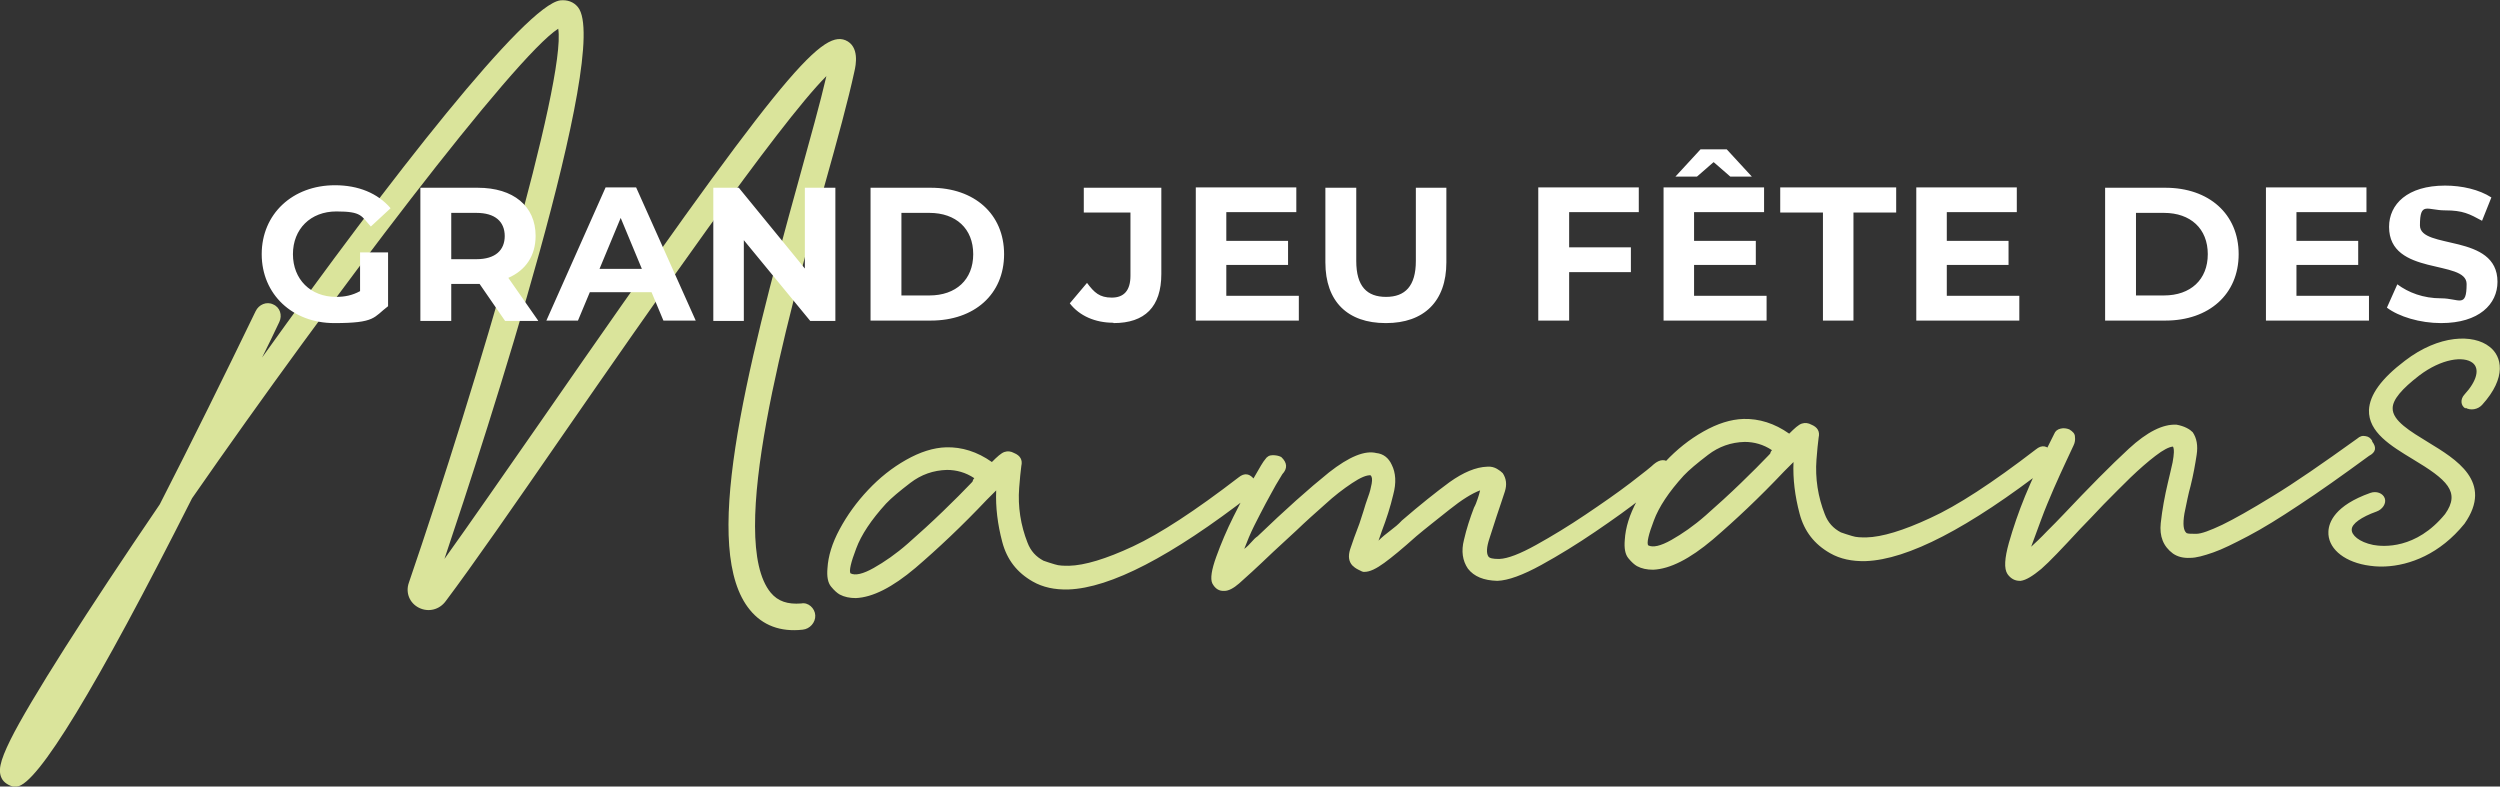<svg xmlns="http://www.w3.org/2000/svg" xmlns:xlink="http://www.w3.org/1999/xlink" id="Calque_1" viewBox="0 0 696.4 219.1"><rect x="0" y="0" width="696.4" height="219.1" fill="#333333" stroke="none"/><defs><style>      .st0 {        fill: none;      }      .st1 {        fill: #fff;      }      .st2 {        fill: #dae49b;      }      .st3 {        clip-path: url(#clippath);      }    </style><clipPath id="clippath"><rect class="st0" width="696.4" height="219.1"></rect></clipPath></defs><g class="st3"><path class="st2" d="M686.8,113.6c1.4.8,3.4.5,4.6-.8,7-7.7,5.5-13.6,2.1-16.2-4.5-3.6-14.1-3.4-23.6,3.9-6.6,5-9.8,9.5-10,13.7-.2,6.2,6.1,10,12.2,13.7,9.5,5.7,13.4,9.1,9,15.3-8.1,9.9-17.3,9.1-20,8.6-4-.8-6.1-2.8-6-4.3,0-1.6,2.7-3.5,6.9-5,1.7-.6,2.8-2.3,2.3-3.7-.5-1.4-2.3-2.1-4-1.5-9.9,3.5-11.6,8.2-11.7,10.8-.2,4.4,3.9,8.1,10.3,9.3,1.7.3,3.5.5,5.5.4,6.9-.3,15.3-3.5,22.1-11.9,8.2-11.7-2.4-18-10.1-22.7-4.9-3-10-6-9.9-9.5,0-2.4,2.6-5.4,7.4-9.1,6.2-4.7,12.4-5.5,14.9-3.5,2,1.6,1.2,5-2.3,8.8-1.2,1.3-1.1,3.1.3,3.9h0ZM660.8,122.8c-.4-.7-1-1.2-1.8-1.3-.9-.2-1.6,0-2.4.7-9.6,6.9-17.4,12.3-23.5,16-6,3.7-10.8,6.4-14.1,8-3.4,1.6-5.8,2.5-7.2,2.5-1.4,0-2.3,0-2.7-.2-.9-.7-1.1-2.5-.6-5.5.6-2.9,1.1-5.5,1.7-7.6.8-3.2,1.3-6.1,1.7-8.7.4-2.6,0-4.7-1.1-6.3-.4-.4-.9-.8-1.7-1.2-.8-.4-1.7-.7-2.8-.9-3.8-.2-8.2,2-13.3,6.7-5.1,4.7-11.1,10.8-18.1,18.2-1.5,1.6-3.1,3.2-4.7,4.8-1.6,1.7-3.1,3.1-4.4,4.3.8-2.1,1.7-4.6,2.8-7.6,1.1-3,2.3-5.8,3.5-8.6,1.2-2.8,2.4-5.3,3.4-7.5,1-2.2,1.7-3.7,2.1-4.5.4-.8.5-1.6.4-2.4,0-.9-.6-1.5-1.6-2.1-.8-.3-1.6-.4-2.4-.2-.9.2-1.5.7-1.8,1.5-3.6,7.1-6.3,12.9-8.1,17.3-1.8,4.4-3.3,8.8-4.5,13-1.2,4.3-1.4,7.2-.4,8.7.9,1.3,2.1,1.9,3.4,1.9h.3c1.5-.2,3.4-1.4,5.7-3.3,2.3-2,5.8-5.7,10.8-11.1,1.9-1.9,4.1-4.3,6.6-6.9,2.6-2.6,5-5.1,7.5-7.5,2.4-2.3,4.8-4.4,6.9-6,2.2-1.7,3.8-2.5,4.9-2.6.4.7.3,2.2-.1,4.4-.5,2.2-.9,4-1.3,5.6-.9,3.8-1.6,7.6-2,11.3-.4,3.7.7,6.5,3.4,8.5,1.3.9,2.9,1.3,4.8,1.2,1.7,0,3.8-.6,6.4-1.5,2.6-.9,5.8-2.5,9.8-4.6,4-2.1,8.7-5,14.1-8.6,5.5-3.6,12-8.2,19.5-13.7,1.9-1,2.2-2.3.9-4h0ZM493.2,126.1c0,.2-.3.5-.7.9-1.9,2-4.4,4.5-7.6,7.6-3.2,3.1-6.5,6.1-9.8,9-3.3,2.9-6.5,5.1-9.5,6.8-3,1.7-5.2,2.2-6.5,1.5-.4-.7.1-3,1.6-6.9,1.4-3.8,4.2-8,8.3-12.5,1.5-1.6,3.8-3.5,6.8-5.8,3-2.3,6.4-3.5,10.2-3.6,2.6,0,5.2.7,7.6,2.3-.2.2-.3.4-.4.6M571.6,125.9c-1.3-1.8-2.8-2.1-4.5-.7-12.1,9.3-21.9,15.7-29.4,19.1-7.5,3.5-13.5,5.3-17.8,5.4-1.5,0-2.8,0-4-.4-1.1-.3-2.2-.7-3.1-1-2.1-1.1-3.6-2.7-4.5-5.1-.9-2.3-1.6-4.8-2-7.4-.4-2.6-.5-5.2-.3-7.8.2-2.6.4-4.6.6-6.1.4-1.7-.3-2.9-2-3.6-.9-.5-1.8-.6-2.7-.3-.9.3-2,1.3-3.5,2.8-4.1-2.9-8.4-4.2-12.7-4.1-3.6.1-7.3,1.3-11.2,3.5-3.9,2.2-7.4,5-10.6,8.4-3.2,3.4-5.8,7-7.9,10.9-2.1,3.9-3.2,7.5-3.4,10.9-.2,2.3.1,4,1,5.1.9,1.1,1.7,1.8,2.4,2.2,1.3.7,2.8,1,4.5,1,4.7-.2,10.2-3,16.6-8.4,6.3-5.4,13-11.7,19.9-19l2.6-2.6c-.2,4.7.4,9.5,1.7,14.4,1.3,4.9,4.1,8.5,8.5,11,2.8,1.6,6.1,2.3,9.9,2.2,11.7-.4,28.7-9.2,50.9-26.4,1.7-1,2.1-2.3,1.1-4h0ZM465.2,129.1c-1.3-1.3-2.8-1.2-4.5.2-.6.6-2.7,2.3-6.5,5.2-3.8,2.9-8,5.8-12.6,8.9-4.6,3.1-9.2,5.9-13.7,8.4-4.5,2.5-7.9,3.8-10.2,3.9h-.3c-1.5,0-2.5-.2-2.8-.7-.6-.9-.5-2.6.3-5,.8-2.4,1.4-4.4,2-6.2.9-2.7,1.7-5,2.3-6.9.6-1.9.4-3.6-.6-5.1-.4-.4-.9-.8-1.6-1.2-.7-.4-1.6-.7-2.7-.6-3.2.1-6.7,1.6-10.5,4.3-3.8,2.8-8.2,6.3-13.3,10.7-.9,1-2,1.9-3.2,2.8-1.2.9-2.3,1.8-3.3,2.8.4-1.1.7-2,.9-2.6,1.3-3.4,2.4-6.8,3.2-10.2.9-3.3.7-6.1-.4-8.3-.9-2-2.4-3.1-4.3-3.3-3.2-.8-7.6,1-13.2,5.4-5.6,4.5-12.2,10.4-19.9,17.8-.6.4-1.1.9-1.7,1.6-.6.7-1.2,1.3-2,1.9.8-2.1,1.7-4.3,2.8-6.5,1.1-2.2,2.2-4.3,3.2-6.2,1-1.9,2-3.6,2.8-5.1.9-1.5,1.5-2.5,1.8-3,1.5-1.6,1.4-3.2-.3-4.8-.8-.4-1.6-.5-2.4-.5-.9,0-1.6.4-2.1,1.2-.4.4-1.5,2.2-3.3,5.4-1.8,3.2-3.6,6.7-5.5,10.5-1.9,3.8-3.5,7.6-4.8,11.2-1.3,3.6-1.7,6.1-1.1,7.4.8,1.5,1.9,2.2,3.4,2.1,1.1,0,2.5-.7,4.1-2.1,1.6-1.4,4.8-4.3,9.5-8.8,1.7-1.6,3.9-3.6,6.5-6,2.6-2.5,5.3-4.9,7.9-7.2,2.6-2.4,5.1-4.3,7.5-5.9,2.4-1.6,4.1-2.3,5.2-2.2.4.4.5,1.1.3,2.3-.2,1.1-.5,2.4-1,3.7-.5,1.3-.9,2.7-1.3,4-.4,1.3-.8,2.5-1.1,3.4-1.1,2.9-2,5.3-2.6,7.2-.6,1.9-.4,3.4.6,4.5.4.4.9.8,1.7,1.2.8.4,1.3.7,1.7.6,1.5,0,3.3-.9,5.5-2.5,2.2-1.6,5.1-4,8.9-7.4,2.6-2.2,5.7-4.6,9.2-7.4,3.5-2.8,6.4-4.6,8.6-5.4-.2.8-.4,1.6-.7,2.4-.3.9-.6,1.7-1,2.4-1.1,2.9-2.1,5.9-2.8,9-.8,3.1-.4,5.8,1.1,8,1.7,2.2,4.4,3.3,8.2,3.4,3-.1,7.1-1.6,12.2-4.4,5.1-2.8,10.1-5.9,15.1-9.3,5-3.4,9.5-6.6,13.4-9.7,4-3.1,6.2-4.9,6.8-5.5,1.5-1.6,1.6-3,.3-4.3h0ZM271,133.9c0,.2-.3.5-.7.9-1.9,2-4.4,4.5-7.6,7.6-3.2,3.1-6.5,6.1-9.8,9-3.3,2.9-6.5,5.1-9.5,6.8-3,1.7-5.2,2.2-6.5,1.5-.4-.7.1-3,1.6-6.9,1.4-3.8,4.2-8,8.3-12.5,1.5-1.6,3.8-3.5,6.8-5.8,3-2.3,6.4-3.5,10.2-3.6,2.6,0,5.2.7,7.6,2.3-.2.2-.3.4-.4.6M349.5,133.7c-1.3-1.8-2.8-2.1-4.5-.7-12.1,9.3-21.9,15.7-29.4,19.2-7.5,3.5-13.5,5.3-17.8,5.4-1.5,0-2.8,0-4-.4-1.1-.3-2.2-.7-3.1-1-2.1-1.1-3.6-2.7-4.5-5.1-.9-2.3-1.6-4.8-2-7.4-.4-2.6-.5-5.2-.3-7.8s.4-4.6.6-6.1c.4-1.7-.3-2.9-2-3.6-.9-.5-1.8-.6-2.7-.3-.9.3-2,1.3-3.5,2.8-4.1-2.9-8.4-4.2-12.7-4.1-3.6.1-7.3,1.3-11.2,3.5-3.9,2.2-7.4,5-10.6,8.4-3.2,3.4-5.8,7-7.9,10.9-2.1,3.9-3.2,7.5-3.4,10.9-.2,2.3.1,4,1,5.1.9,1.1,1.7,1.8,2.4,2.2,1.3.7,2.8,1,4.5,1,4.7-.2,10.2-3,16.6-8.4,6.3-5.4,13-11.7,19.9-19l2.6-2.6c-.2,4.7.4,9.5,1.7,14.4,1.3,4.9,4.1,8.5,8.5,11,2.8,1.6,6.1,2.3,9.9,2.2,11.7-.4,28.7-9.2,50.9-26.4,1.7-1,2.1-2.3,1.1-4h0ZM4.7,219.1c5.7-.5,22.1-27.4,48.8-80.3C92.3,82.9,143.4,15.7,155.5,8c2.3,14.2-22.5,98.5-41.6,154.3-1,2.8.2,5.7,2.8,7,2.6,1.3,5.7.6,7.5-1.9,7.3-9.7,19.1-26.7,32.7-46.4,23-33.2,59.8-86.3,73.3-99.8-1.7,7.4-4.5,17.3-7.6,28.6-15.5,55.9-27.3,103.6-13.7,120.1,3.5,4.3,8.5,6.2,14.7,5.5,2-.2,3.6-2,3.5-4-.1-2-2-3.7-3.9-3.3-3.8.3-6.5-.6-8.5-3-12.3-14.9,4.1-74.2,15-113.5,3.6-12.8,6.6-23.8,8.3-31.7.4-1.7,1.5-7-2.5-8.7-6.9-2.8-18.8,10.8-84.6,105.8-10.6,15.2-20,28.8-27.1,38.7C135.3,121.6,170.4,13.6,161,2c-1.2-1.5-3-2.1-4.9-1.9-9.6,1.2-47.3,49.4-83.1,99.5,1.6-3.2,3.2-6.5,4.8-9.9.9-1.9.2-4.1-1.7-4.9-1.8-.9-4,0-4.9,1.9-8.7,18-17.9,36.6-26.7,53.8-20.1,29.5-36.3,54.9-41.6,65.6-3,6.1-3.6,8.9-2.2,11.1.7,1.1,2.6,2.1,3.9,2h.1Z"></path><path class="st1" d="M680,90c10.6,0,15.7-5.3,15.7-11.5,0-13.6-21.6-8.9-21.6-15.7s2-4.2,7-4.2,6.8,1,10.3,2.9l2.6-6.5c-3.4-2.2-8.2-3.3-12.9-3.3-10.5,0-15.6,5.2-15.6,11.5,0,13.8,21.6,9,21.6,15.9s-2.1,4-7.1,4-9.1-1.6-12.2-3.9l-2.9,6.5c3.3,2.5,9.2,4.3,15.1,4.3M639.7,82.4v-8.6h17.2v-6.7h-17.2v-8h19.5v-6.9h-28v37.1h28.7v-6.9h-20.2ZM595,82.3v-23h7.8c7.4,0,12.2,4.4,12.2,11.5s-4.8,11.5-12.2,11.5h-7.8ZM586.4,89.3h16.8c12.1,0,20.4-7.3,20.4-18.5s-8.3-18.5-20.4-18.5h-16.8v37.1ZM542.3,82.4v-8.6h17.2v-6.7h-17.2v-8h19.5v-6.9h-28v37.1h28.7v-6.9h-20.2ZM507.7,89.3h8.6v-30.1h11.9v-7h-32.3v7h11.9v30.1ZM471.9,82.4v-8.6h17.2v-6.7h-17.2v-8h19.5v-6.9h-28v37.1h28.7v-6.9h-20.2ZM477.4,45.2l4.6,4h6l-7-7.6h-7.3l-7,7.6h6l4.6-4ZM456.5,59.1v-6.9h-28v37.1h8.6v-13.5h17.2v-6.9h-17.2v-9.8h19.4ZM386.1,90c10.5,0,16.8-6,16.8-16.9v-20.8h-8.5v20.4c0,7-3,10-8.3,10s-8.3-2.9-8.3-10v-20.4h-8.6v20.8c0,10.9,6.2,16.9,16.8,16.9M341.6,82.4v-8.6h17.2v-6.7h-17.2v-8h19.5v-6.9h-28v37.1h28.7v-6.9h-20.2ZM310.2,90c8.7,0,13.3-4.5,13.3-13.7v-24h-21.6v6.9h13v17.6c0,4.1-1.8,6.1-5.2,6.1s-4.9-1.4-6.9-4.1l-4.8,5.7c2.7,3.5,7.1,5.4,12.1,5.4M251.1,82.3v-23h7.8c7.4,0,12.2,4.4,12.2,11.5s-4.8,11.5-12.2,11.5h-7.8ZM242.5,89.3h16.8c12.1,0,20.4-7.3,20.4-18.5s-8.3-18.5-20.4-18.5h-16.8v37.1ZM224.2,52.3v22.5l-18.4-22.5h-7.1v37.1h8.5v-22.5l18.5,22.5h7v-37.1h-8.5ZM167,74.9l5.9-14.2,5.9,14.2h-11.8ZM184.8,89.3h9l-16.6-37.1h-8.5l-16.5,37.1h8.8l3.3-7.9h17.2l3.3,7.9ZM140.6,65.7c0,4-2.6,6.5-7.9,6.5h-7v-12.9h7c5.2,0,7.9,2.4,7.9,6.5M149.9,89.3l-8.3-11.9c4.8-2.1,7.6-6.1,7.6-11.7,0-8.3-6.2-13.4-16.1-13.4h-16v37.1h8.6v-10.3h7.9l7.1,10.3h9.2ZM100.3,81.1c-2.2,1.2-4.3,1.6-6.7,1.6-7.1,0-12-4.9-12-11.9s4.9-11.9,12.1-11.9,6.9,1.3,9.6,4.2l5.5-5.1c-3.6-4.2-9-6.4-15.5-6.4-11.8,0-20.4,8-20.4,19.2s8.6,19.2,20.2,19.2,10.9-1.6,15-4.7v-15h-7.8v10.9Z"></path></g></svg>